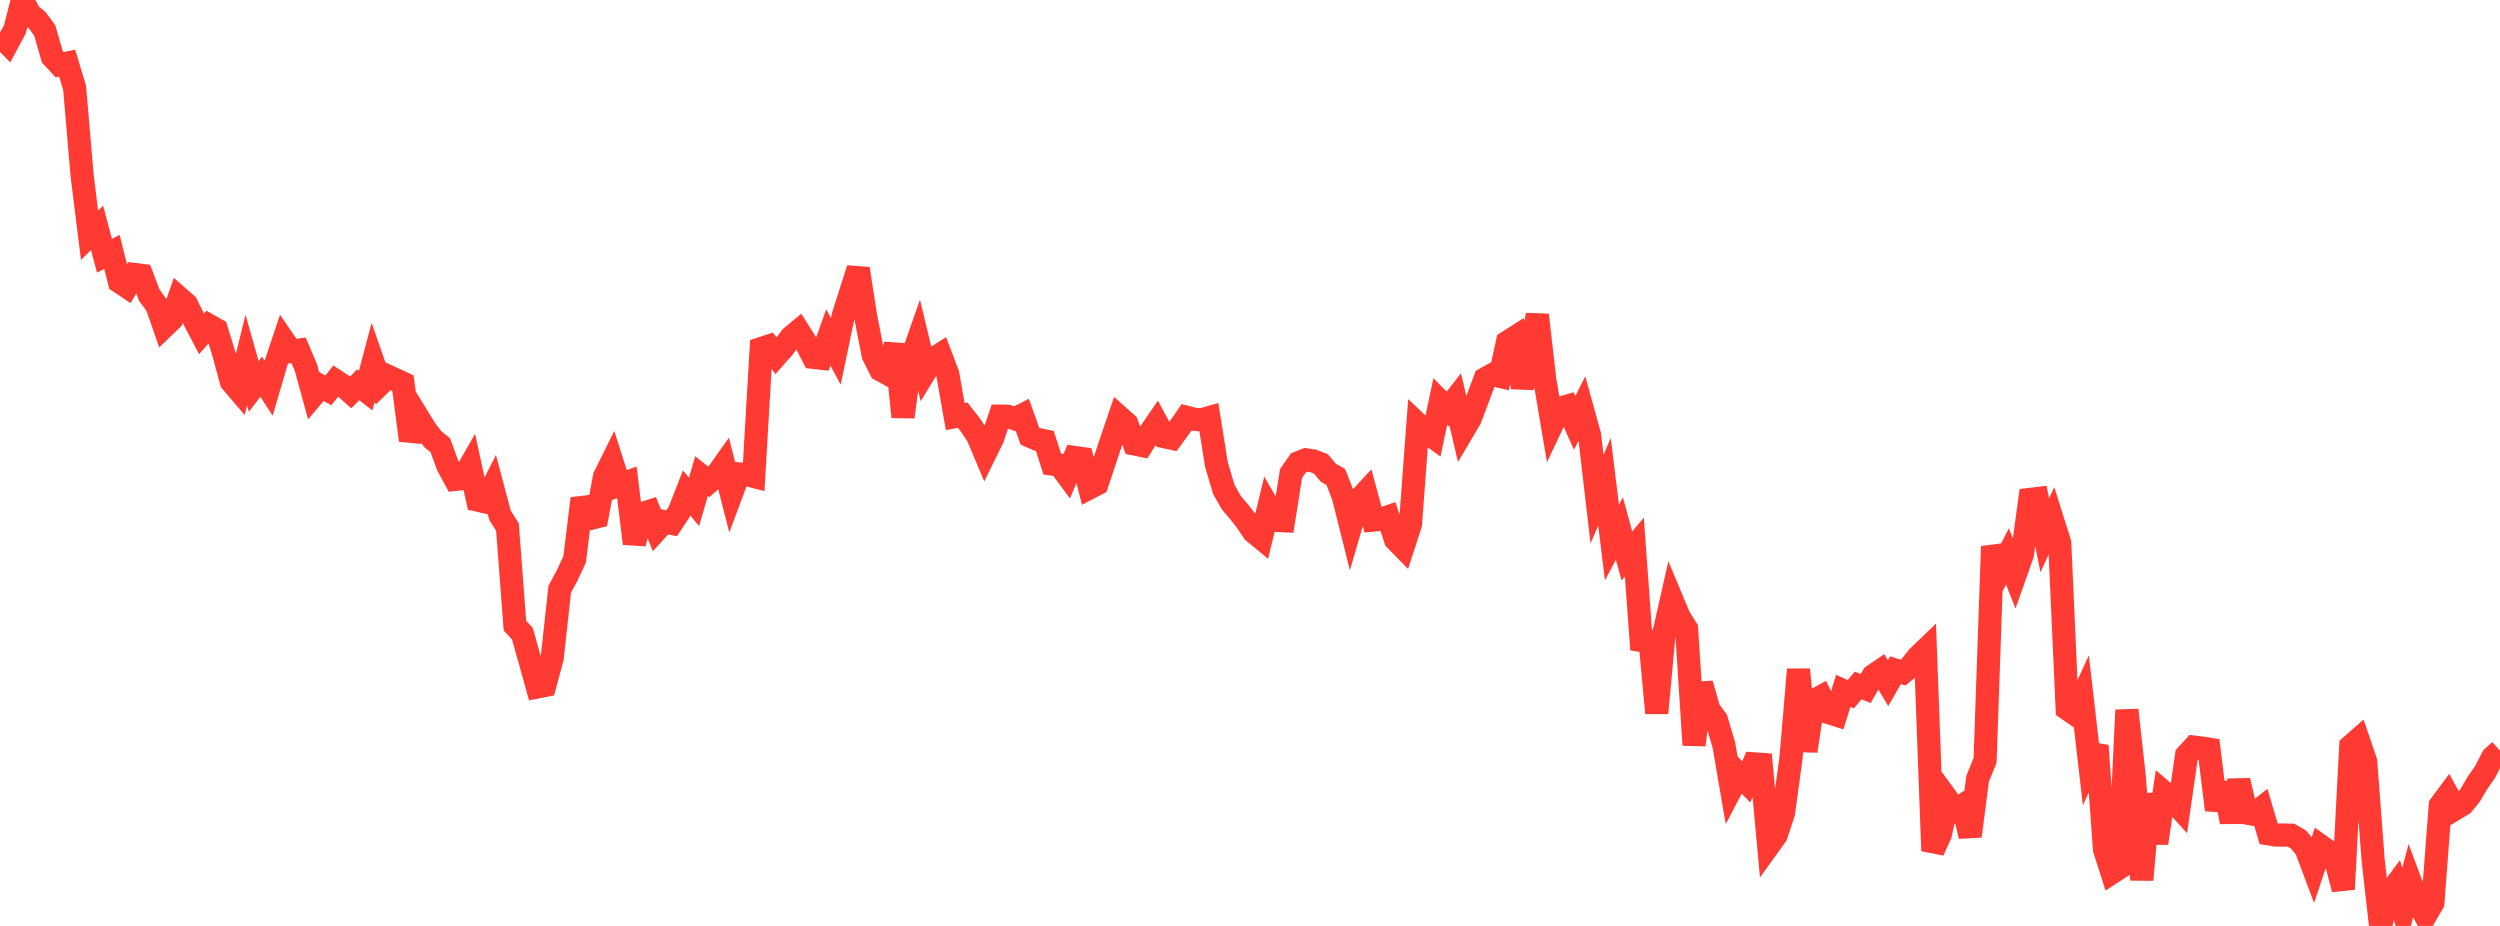 <?xml version="1.0" standalone="no"?>
<!DOCTYPE svg PUBLIC "-//W3C//DTD SVG 1.1//EN" "http://www.w3.org/Graphics/SVG/1.1/DTD/svg11.dtd">

<svg width="135" height="50" viewBox="0 0 135 50" preserveAspectRatio="none" 
  xmlns="http://www.w3.org/2000/svg"
  xmlns:xlink="http://www.w3.org/1999/xlink">


<polyline points="0.0, 1.918 0.403, 2.327 0.806, 1.577 1.209, 0.0 1.612, 0.769 2.015, 1.096 2.418, 1.647 2.821, 3.063 3.224, 3.495 3.627, 3.411 4.03, 4.75 4.433, 9.474 4.836, 12.7 5.239, 12.302 5.642, 13.811 6.045, 13.602 6.448, 15.217 6.851, 15.486 7.254, 14.82 7.657, 14.87 8.06, 15.941 8.463, 16.481 8.866, 17.634 9.269, 17.247 9.672, 16.086 10.075, 16.441 10.478, 17.264 10.881, 18.031 11.284, 17.572 11.687, 17.8 12.09, 19.113 12.493, 20.609 12.896, 21.08 13.299, 19.442 13.701, 20.867 14.104, 20.342 14.507, 20.965 14.91, 19.593 15.313, 18.387 15.716, 18.977 16.119, 18.914 16.522, 19.857 16.925, 21.335 17.328, 20.856 17.731, 21.08 18.134, 20.571 18.537, 20.836 18.94, 21.189 19.343, 20.779 19.746, 21.091 20.149, 19.566 20.552, 20.716 20.955, 20.321 21.358, 20.506 21.761, 20.692 22.164, 23.779 22.567, 22.528 22.97, 23.183 23.373, 23.716 23.776, 24.045 24.179, 25.144 24.582, 25.89 24.985, 25.846 25.388, 25.146 25.791, 27.006 26.194, 27.098 26.597, 26.308 27.0, 27.826 27.403, 28.464 27.806, 33.784 28.209, 34.222 28.612, 35.654 29.015, 37.095 29.418, 37.015 29.821, 35.512 30.224, 31.821 30.627, 31.072 31.03, 30.203 31.433, 26.922 31.836, 28.006 32.239, 27.905 32.642, 25.744 33.045, 24.931 33.448, 26.192 33.851, 26.047 34.254, 29.352 34.657, 27.745 35.06, 27.614 35.463, 28.612 35.866, 28.171 36.269, 28.257 36.672, 27.646 37.075, 26.617 37.478, 27.102 37.881, 25.707 38.284, 26.028 38.687, 25.667 39.09, 25.098 39.493, 26.669 39.896, 25.59 40.299, 25.623 40.701, 25.726 41.104, 18.822 41.507, 18.69 41.91, 19.216 42.313, 18.76 42.716, 18.213 43.119, 17.877 43.522, 18.52 43.925, 19.298 44.328, 19.343 44.731, 18.228 45.134, 18.973 45.537, 17.045 45.94, 15.772 46.343, 14.512 46.746, 17.094 47.149, 19.168 47.552, 19.97 47.955, 20.192 48.358, 18.601 48.761, 22.514 49.164, 19.53 49.567, 18.385 49.97, 20.054 50.373, 19.397 50.776, 19.143 51.179, 20.203 51.582, 22.496 51.985, 22.419 52.388, 22.933 52.791, 23.533 53.194, 24.491 53.597, 23.673 54.0, 22.473 54.403, 22.478 54.806, 22.617 55.209, 22.414 55.612, 23.548 56.015, 23.724 56.418, 23.808 56.821, 25.059 57.224, 25.115 57.627, 25.662 58.03, 24.704 58.433, 24.761 58.836, 26.341 59.239, 26.131 59.642, 24.917 60.045, 23.712 60.448, 22.528 60.851, 22.888 61.254, 23.974 61.657, 24.055 62.06, 23.42 62.463, 22.832 62.866, 23.579 63.269, 23.665 63.672, 23.116 64.075, 22.535 64.478, 22.642 64.881, 22.672 65.284, 22.556 65.687, 25.09 66.09, 26.436 66.493, 27.146 66.896, 27.619 67.299, 28.133 67.701, 28.726 68.104, 29.059 68.507, 27.403 68.91, 28.104 69.313, 28.122 69.716, 25.566 70.119, 24.99 70.522, 24.829 70.925, 24.892 71.328, 25.051 71.731, 25.53 72.134, 25.761 72.537, 26.797 72.94, 28.408 73.343, 27.03 73.746, 26.594 74.149, 28.084 74.552, 28.046 74.955, 27.908 75.358, 29.138 75.761, 29.55 76.164, 28.308 76.567, 22.911 76.97, 23.293 77.373, 23.585 77.776, 21.684 78.179, 22.087 78.582, 21.57 78.985, 23.291 79.388, 22.609 79.791, 21.54 80.194, 20.457 80.597, 20.233 81.0, 20.324 81.403, 18.471 81.806, 18.215 82.209, 20.929 82.612, 19.169 83.015, 17.008 83.418, 20.519 83.821, 22.9 84.224, 22.051 84.627, 21.934 85.03, 22.837 85.433, 22.043 85.836, 23.497 86.239, 26.954 86.642, 26.019 87.045, 29.297 87.448, 28.539 87.851, 30.024 88.254, 29.541 88.657, 35.076 89.06, 34.145 89.463, 38.506 89.866, 34.132 90.269, 32.353 90.672, 33.319 91.075, 33.958 91.478, 40.232 91.881, 36.921 92.284, 38.334 92.687, 38.874 93.09, 40.235 93.493, 42.579 93.896, 41.811 94.299, 42.221 94.701, 41.248 95.104, 41.276 95.507, 45.66 95.91, 45.101 96.313, 43.883 96.716, 40.907 97.119, 36.151 97.522, 40.556 97.925, 37.85 98.328, 37.629 98.731, 38.473 99.134, 38.602 99.537, 37.302 99.94, 37.487 100.343, 37.016 100.746, 37.179 101.149, 36.488 101.552, 36.213 101.955, 36.892 102.358, 36.19 102.761, 36.32 103.164, 35.989 103.567, 35.481 103.97, 35.093 104.373, 45.945 104.776, 45.058 105.179, 43.19 105.582, 43.744 105.985, 43.488 106.388, 45.153 106.791, 42.049 107.194, 41.065 107.597, 29.508 108.0, 30.834 108.403, 30.047 108.806, 31.075 109.209, 29.933 109.612, 26.969 110.015, 26.921 110.418, 28.906 110.821, 28.033 111.224, 29.313 111.627, 38.271 112.03, 38.551 112.433, 37.675 112.836, 41.168 113.239, 40.27 113.642, 45.859 114.045, 47.122 114.448, 46.86 114.851, 38.342 115.254, 41.971 115.657, 47.51 116.06, 42.884 116.463, 45.531 116.866, 42.802 117.269, 43.15 117.672, 43.593 118.075, 40.783 118.478, 40.345 118.881, 40.391 119.284, 40.457 119.687, 43.731 120.09, 42.299 120.493, 44.385 120.896, 42.149 121.299, 43.902 121.701, 43.975 122.104, 43.657 122.507, 45.026 122.91, 45.091 123.313, 45.094 123.716, 45.1 124.119, 45.334 124.522, 45.819 124.925, 46.892 125.328, 45.689 125.731, 45.974 126.134, 46.485 126.537, 48.017 126.94, 40.294 127.343, 39.941 127.746, 41.125 128.149, 46.443 128.552, 50.0 128.955, 48.362 129.358, 47.818 129.761, 49.156 130.164, 47.638 130.567, 48.72 130.97, 49.445 131.373, 48.755 131.776, 43.487 132.179, 42.944 132.582, 43.678 132.985, 43.435 133.388, 42.946 133.791, 42.265 134.194, 41.688 134.597, 40.9 135.0, 40.534" fill="none" stroke="#ff3a33" stroke-width="1.25"/>

</svg>